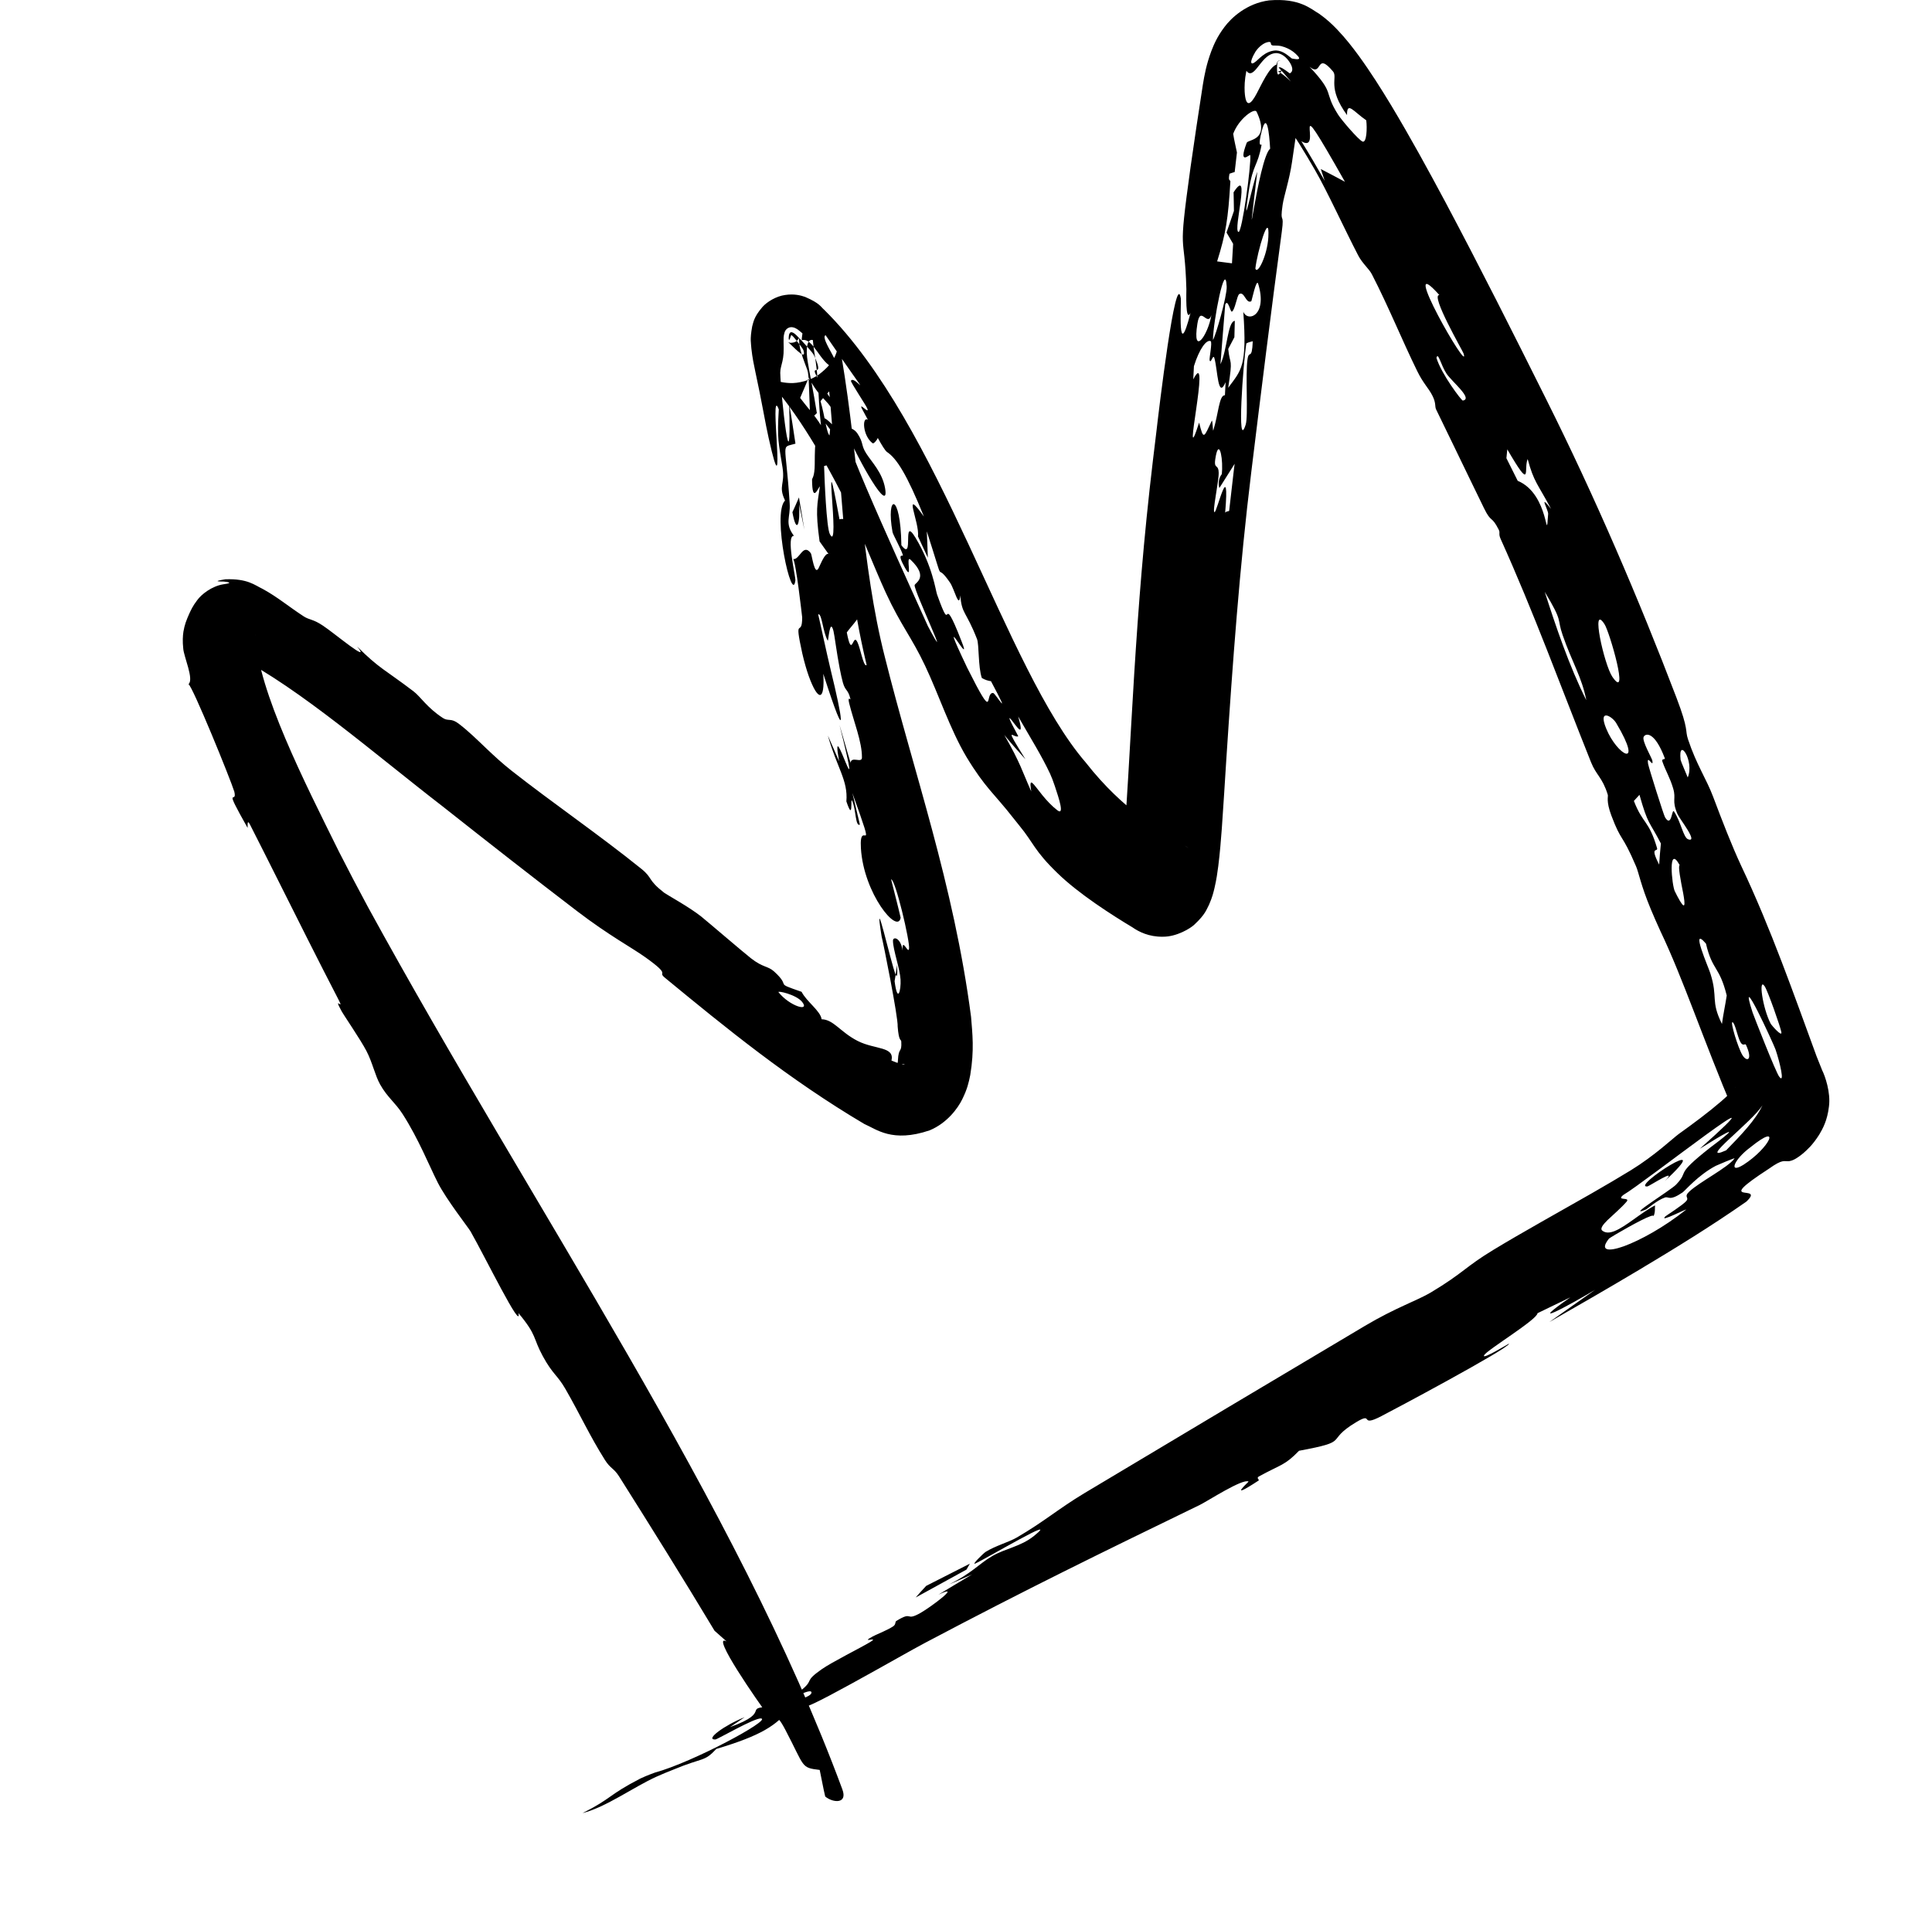 <?xml version="1.0" encoding="UTF-8"?> <svg xmlns="http://www.w3.org/2000/svg" viewBox="0 0 71.87 71.18" fill="none"><path d="M44.287 6.228C44.431 5.215 44.584 4.193 44.744 3.165C44.805 2.789 44.876 2.4 45.061 1.902C45.159 1.651 45.276 1.368 45.548 1.007C45.801 0.666 46.374 0.124 47.211 0.014C48.353 -0.081 48.771 0.34 49.075 0.514C49.38 0.731 49.562 0.912 49.74 1.095C50.075 1.447 50.313 1.759 50.543 2.071C50.999 2.699 51.372 3.295 51.74 3.901C52.465 5.107 53.129 6.323 53.774 7.53C55.065 9.957 56.291 12.398 57.507 14.834C59.35 18.523 60.961 22.285 62.363 25.957C62.835 27.191 62.675 27.155 62.794 27.509C63.112 28.467 63.477 28.975 63.731 29.654C64.069 30.551 64.409 31.433 64.767 32.205C65.884 34.56 66.747 37.047 67.578 39.308C67.658 39.515 67.729 39.691 67.787 39.83C67.885 40.021 68.11 40.649 68.036 41.176C67.975 41.699 67.803 42 67.677 42.215C67.42 42.619 67.229 42.777 67.085 42.907C66.795 43.148 66.655 43.189 66.555 43.206C66.361 43.223 66.33 43.112 65.807 43.484C63.627 44.901 65.705 44.01 64.964 44.711C63.636 45.638 62.31 46.45 60.956 47.26C59.856 47.916 58.742 48.56 57.633 49.193C58.197 48.796 58.762 48.397 59.338 47.992C58.278 48.624 56.722 49.456 58.417 48.272C58.003 48.476 57.622 48.652 57.194 48.863C57.193 49.096 55.318 50.227 55.21 50.425C55.099 50.627 56.139 49.982 56.139 49.994C56.146 50.166 51.705 52.533 51.383 52.694C50.535 53.135 51.138 52.502 50.44 52.923C49.242 53.645 50.298 53.615 48.324 53.981C47.778 54.542 47.665 54.478 46.829 54.938C46.719 54.998 46.865 55.059 46.819 55.089C45.609 55.884 46.46 55.133 46.447 55.126C46.227 55.005 44.926 55.853 44.633 55.996C40.938 57.791 38.245 59.102 34.418 61.125C34.186 61.247 33.804 61.46 33.386 61.695C32.311 62.298 30.894 63.091 30.304 63.368C29.501 63.745 29.844 63.393 29.404 63.537C28.903 64.206 28.288 64.584 26.648 65.075C26.18 65.574 26.183 65.371 25.045 65.847C24.851 65.924 24.627 66.013 24.414 66.111C23.567 66.495 22.548 67.241 21.67 67.463C22.787 66.9 22.595 66.811 23.822 66.176C23.894 66.141 24.088 66.055 24.361 65.956C25.768 65.573 28.693 64 28.317 63.942C28.084 63.903 26.682 64.727 26.609 64.724C26.213 64.735 26.951 64.192 27.701 63.894C27.534 64.011 27.334 64.144 27.151 64.266C28.859 63.648 27.413 63.531 28.93 63.495C29.116 63.49 29.093 63.595 29.387 63.539C29.424 63.481 29.072 63.564 29.333 63.412C29.587 63.265 30.173 63.146 30.187 62.982C30.2 62.748 29.145 63.384 29.046 63.42C29.045 63.422 29.045 63.424 29.045 63.425C28.264 63.703 29.795 62.907 29.856 62.85C30.28 62.488 29.9 62.578 30.569 62.109C30.947 61.844 31.986 61.328 32.361 61.104C32.723 60.887 32.1 61.114 32.34 60.962C32.482 60.871 32.665 60.796 32.854 60.71C32.977 60.654 33.102 60.593 33.218 60.519C33.341 60.441 33.284 60.35 33.344 60.313C33.985 59.918 33.653 60.352 34.251 60.01C34.63 59.794 35.829 58.899 34.91 59.334C35.322 59.083 35.742 58.834 36.158 58.585C35.872 58.707 35.587 58.839 35.302 58.953C36.133 58.554 36.409 58.193 36.905 57.903C37.405 57.611 37.964 57.551 38.462 57.151C39.534 56.294 36.656 58.016 36.276 58.178C36.127 58.242 36.585 57.793 36.667 57.742C37.032 57.515 37.526 57.381 37.813 57.215C38.827 56.628 39.382 56.133 40.339 55.559C43.609 53.599 47.674 51.178 50.773 49.335C51.925 48.65 52.72 48.394 53.233 48.087C54.444 47.36 54.506 47.139 55.56 46.502C56.615 45.861 58.018 45.086 59.186 44.417C59.753 44.091 60.244 43.804 60.666 43.544C61.549 43.003 62.242 42.344 62.448 42.195C62.995 41.803 63.553 41.389 64.027 40.98C64.259 40.781 64.479 40.562 64.551 40.462C64.587 40.426 64.547 40.408 64.467 40.686C64.43 40.822 64.421 41.054 64.457 41.216C64.49 41.379 64.53 41.44 64.503 41.388C63.341 38.641 62.623 36.439 61.766 34.644C61.625 34.335 61.507 34.065 61.407 33.824C61.037 32.936 60.957 32.45 60.858 32.228C60.323 30.973 60.325 31.362 59.943 30.347C59.737 29.794 59.833 29.649 59.809 29.571C59.606 28.917 59.383 28.854 59.186 28.362C58.052 25.527 57.057 22.785 55.822 20.05C55.734 19.853 55.816 19.836 55.753 19.71C55.478 19.164 55.483 19.481 55.205 18.91C54.828 18.141 54.452 17.354 54.062 16.552C53.85 16.114 53.641 15.682 53.425 15.239C53.364 15.113 53.432 15.014 53.287 14.725C53.142 14.437 52.946 14.269 52.724 13.815C52.147 12.64 51.664 11.429 51.032 10.203C50.928 10.001 50.682 9.806 50.525 9.505C50.027 8.549 49.371 7.11 48.919 6.33C48.53 5.655 48.137 5.016 47.733 4.443C47.533 4.16 47.328 3.894 47.149 3.701C47.066 3.61 46.976 3.53 46.958 3.521C46.952 3.516 46.96 3.531 47.05 3.574C47.131 3.609 47.342 3.707 47.712 3.662C48.156 3.605 48.419 3.326 48.472 3.252C48.54 3.162 48.523 3.172 48.511 3.215C48.478 3.307 48.429 3.518 48.398 3.74C48.285 4.505 48.174 5.267 48.062 6.033C47.964 6.701 47.765 7.275 47.713 7.623C47.599 8.407 47.79 7.83 47.682 8.625C47.282 11.593 46.912 14.58 46.545 17.583C46.113 21.109 45.853 24.671 45.616 28.296C45.563 29.092 45.516 29.943 45.451 30.831C45.418 31.274 45.381 31.734 45.32 32.223C45.288 32.47 45.253 32.724 45.18 33.038C45.14 33.202 45.104 33.371 44.975 33.665C44.884 33.832 44.849 34.012 44.436 34.398C44.296 34.538 43.771 34.862 43.25 34.854C42.742 34.861 42.365 34.672 42.127 34.505C41.38 34.057 40.121 33.255 39.334 32.484C38.466 31.644 38.452 31.365 37.924 30.725C37.837 30.616 37.76 30.52 37.685 30.426C36.985 29.528 36.654 29.326 35.949 28.16C35.337 27.128 34.922 25.844 34.413 24.77C33.906 23.697 33.515 23.274 32.954 22.06C32.495 21.061 31.96 19.644 31.438 18.618C30.515 16.8 29.498 15.088 28.251 13.783C28.265 13.798 28.286 13.821 28.338 13.866C28.398 13.912 28.462 13.983 28.718 14.102C28.844 14.156 29.044 14.237 29.367 14.252C29.687 14.274 30.165 14.153 30.469 13.931C31.082 13.459 31.088 13.15 31.155 13.008C31.234 12.723 31.21 12.707 31.216 12.679C31.217 12.662 31.217 12.679 31.22 12.705C31.23 12.821 31.264 13.045 31.305 13.265C31.98 17.293 32.037 20.994 32.914 24.438C33.977 28.698 35.48 32.905 36.123 37.834C36.173 38.46 36.248 39.066 36.093 40.002C36.038 40.274 35.985 40.52 35.793 40.907C35.632 41.235 35.236 41.787 34.581 42.059C33.188 42.531 32.6 42.013 32.154 41.823C29.347 40.162 27.006 38.251 24.728 36.375C24.437 36.131 25.005 36.334 24.017 35.626C23.487 35.247 22.667 34.818 21.463 33.899C19.808 32.634 18.148 31.334 16.469 30.007C13.937 28.053 11.161 25.626 8.816 24.42C8.683 24.366 8.571 24.325 8.523 24.311C8.479 24.288 8.492 24.338 8.786 24.28C8.928 24.249 9.135 24.146 9.266 24.016C9.402 23.886 9.46 23.767 9.486 23.704C9.532 23.577 9.505 23.61 9.503 23.673C9.614 25.73 11.312 29.07 12.612 31.695C12.958 32.377 13.316 33.057 13.685 33.743C19.851 45.019 27.406 55.947 31.335 66.579C31.541 67.131 30.984 67.085 30.698 66.846C30.619 66.519 30.568 66.204 30.493 65.857C29.781 65.771 29.949 65.762 29.214 64.362C28.761 63.5 28.931 64.298 28.614 63.882C28.203 63.341 26.398 60.736 27.03 61.076C26.875 60.938 26.731 60.812 26.581 60.678C25.405 58.72 24.226 56.832 23.033 54.94C22.827 54.615 22.713 54.656 22.5 54.318C21.93 53.413 21.58 52.63 21.029 51.674C20.73 51.156 20.566 51.147 20.192 50.461C19.813 49.766 19.989 49.699 19.286 48.858C19.422 49.582 18.052 46.78 17.504 45.818C17.424 45.679 16.602 44.63 16.284 44.002C15.968 43.379 15.567 42.371 14.981 41.458C14.701 41.02 14.416 40.84 14.141 40.352C13.951 40.015 13.857 39.536 13.63 39.102C13.404 38.67 12.797 37.789 12.703 37.617C12.369 37.005 12.82 37.635 12.602 37.213C12.219 36.475 11.825 35.699 11.428 34.912C10.699 33.467 9.975 32.008 9.298 30.678C9.17 30.426 9.227 30.831 9.207 30.798C8.255 29.107 8.839 29.983 8.717 29.458C8.57 28.982 7.159 25.522 7.012 25.457C7.226 25.279 6.831 24.425 6.816 24.123C6.788 23.865 6.799 23.662 6.823 23.505C6.866 23.248 6.93 23.085 7.039 22.838C7.099 22.711 7.164 22.556 7.335 22.333C7.493 22.113 7.878 21.811 8.305 21.741C8.682 21.69 8.511 21.659 8.319 21.639C8.117 21.636 7.907 21.633 8.387 21.554C9.219 21.526 9.472 21.772 9.775 21.915C10.318 22.211 10.735 22.567 11.293 22.931C11.509 23.074 11.642 23.027 12.021 23.285C12.409 23.538 13.851 24.749 13.284 24.053C14.1 24.875 14.34 24.928 15.386 25.726C15.651 25.929 15.882 26.328 16.476 26.716C16.68 26.849 16.774 26.705 17.062 26.926C17.434 27.209 17.757 27.531 18.12 27.876C18.398 28.139 18.683 28.404 19.039 28.684C20.568 29.885 22.284 31.058 23.861 32.33C24.292 32.677 24.076 32.728 24.709 33.219C24.801 33.289 25.662 33.762 26.089 34.106C26.349 34.316 27.659 35.44 27.932 35.653C28.387 36.011 28.565 35.936 28.799 36.15C29.474 36.765 28.739 36.53 29.819 36.904C30.003 37.268 30.526 37.619 30.564 37.925C31.011 37.934 31.263 38.407 31.907 38.733C32.548 39.058 33.285 38.932 33.163 39.462C33.22 39.482 33.307 39.517 33.408 39.558C33.508 39.597 33.606 39.617 33.642 39.607C33.693 39.589 33.516 39.575 33.429 39.649C33.312 39.775 33.415 39.506 33.402 39.458C33.427 38.933 33.553 39.207 33.527 38.75C33.517 38.66 33.437 38.768 33.393 38.197C33.414 37.848 32.845 35.016 32.796 34.844C32.482 32.882 33.15 35.872 33.318 36.269C33.305 36.349 33.292 36.427 33.279 36.509C33.391 37.369 33.523 36.845 33.5 36.447C33.477 36.047 33.221 35.341 33.218 35.006C33.216 34.835 33.502 34.878 33.579 35.37C33.543 34.832 33.787 35.524 33.816 35.301C33.861 35.055 33.302 32.693 33.149 32.721C33.259 33.16 33.402 33.703 33.504 34.148C33.395 34.783 32.128 33.247 32.026 31.565C31.951 30.337 32.675 32.198 31.708 29.507C31.816 29.932 31.892 30.295 31.988 30.683C31.814 30.774 31.846 30.097 31.697 29.791C31.625 29.644 31.759 30.633 31.485 29.819C31.552 29.035 31.131 28.565 30.797 27.369C30.935 27.686 31.076 28.012 31.215 28.325C30.844 26.255 32.213 30.924 31.229 26.97C31.369 27.445 31.496 27.911 31.641 28.381C31.674 28.123 32.062 28.412 32.064 28.189C32.072 27.609 31.754 26.836 31.591 26.174C31.52 25.888 31.645 26.044 31.639 26.02C31.543 25.624 31.451 25.735 31.355 25.398C31.319 25.27 31.275 25.069 31.234 24.856C31.128 24.314 31.042 23.622 31.005 23.478C30.869 22.951 30.816 23.883 30.791 23.837C30.608 23.518 30.573 22.798 30.436 22.861C30.557 23.375 30.725 24.188 30.904 24.938C31.316 26.625 31.581 28.038 30.626 25.071C30.69 26.099 30.433 26.12 30.081 25.143C30.002 24.918 29.921 24.641 29.845 24.313C29.522 22.836 29.842 23.765 29.841 22.972C29.829 22.869 29.607 20.889 29.503 20.801C29.744 20.85 29.871 20.188 30.163 20.585C30.205 20.643 30.297 21.444 30.452 21.139C30.529 20.987 30.689 20.563 30.82 20.612C30.714 20.46 30.597 20.301 30.488 20.145C30.325 18.953 30.406 18.773 30.499 18.101C30.435 18.138 30.215 18.772 30.208 17.843C30.208 17.795 30.305 17.745 30.308 17.271C30.313 16.314 30.322 16.111 30.693 16.81C30.397 15.264 30.511 14.647 30.341 13.433C30.32 13.288 30.297 13.136 30.275 12.983C30.253 12.846 30.241 12.626 30.233 12.651C30.018 12.603 29.963 12.986 30.051 13.483C30.126 13.935 30.255 14.538 30.387 15.371C30.306 15.462 30.221 15.51 30.139 15.603C30.061 13.592 30.107 13.993 29.935 13.504C29.893 13.394 29.834 13.233 29.769 12.991C29.752 12.925 29.73 12.783 29.726 12.651C29.726 12.619 29.727 12.588 29.728 12.573C29.719 12.561 29.765 12.554 29.644 12.681C29.576 12.749 29.42 12.768 29.372 12.749C29.314 12.734 29.307 12.722 29.303 12.72C29.301 12.715 29.326 12.733 29.349 12.756C29.693 13.091 29.992 13.385 29.888 13.035C29.867 12.97 29.709 12.766 29.547 12.571C29.505 12.516 29.439 12.463 29.433 12.461C29.472 12.438 29.425 12.462 29.415 12.512C29.385 12.603 29.371 12.67 29.344 12.632C29.342 12.627 29.332 12.56 29.351 12.461C29.359 12.417 29.393 12.343 29.464 12.365C29.527 12.382 29.585 12.434 29.638 12.486C29.924 12.769 30.24 13.138 30.272 13.201C30.92 14.608 29.288 12.483 31.603 15.877C31.664 15.974 31.78 15.952 31.903 16.139C32.134 16.493 32.022 16.558 32.226 16.875C32.427 17.191 32.821 17.579 32.924 18.16C33.107 19.214 31.917 17.096 31.504 16.109C31.087 15.832 34.307 22.809 34.516 23.294C35.518 25.179 33.992 21.978 34.024 21.773C34.035 21.686 34.569 21.49 33.873 20.826C33.667 20.63 33.979 21.693 33.66 21.118C33.339 20.544 33.597 20.713 33.588 20.665C33.559 20.5 33.218 19.892 33.202 19.8C32.947 18.394 33.502 18.277 33.531 20.286C34.025 20.945 33.533 19.144 34.055 20.005C34.689 21.055 34.806 21.974 34.858 22.118C35.478 23.851 34.956 21.767 35.768 23.858C36.231 25.021 34.752 22.264 35.979 24.845C37.053 26.988 36.604 25.762 36.945 25.785C37.026 25.79 37.693 26.903 36.864 25.346C36.772 25.336 36.638 25.297 36.524 25.227C36.381 24.81 36.427 23.989 36.344 23.776C35.935 22.727 35.776 22.857 35.723 22.152C35.677 22.692 35.508 21.922 35.34 21.677C34.718 20.77 35.226 22.098 34.477 19.771C34.496 20.111 34.502 20.421 34.515 20.751C34.393 20.486 34.271 20.222 34.148 19.958C34.219 19.452 33.534 18.053 34.369 19.219C33.735 17.646 33.354 17.055 32.999 16.82C32.931 16.777 32.799 16.557 32.653 16.295C32.628 16.373 32.502 16.523 32.46 16.492C32.092 16.218 32.06 15.489 32.283 15.616C32.183 15.429 32.104 15.283 32.076 15.231C31.901 14.9 32.378 15.469 32.257 15.188C32.223 15.093 31.632 14.208 31.655 14.168C31.803 13.904 32.743 15.439 30.712 12.472C30.462 12.577 31.509 13.847 31.014 13.685C30.506 13.512 30.255 12.546 29.825 12.658C29.824 12.561 29.841 12.501 29.851 12.405C29.829 12.386 29.807 12.367 29.785 12.348C29.724 12.297 29.672 12.248 29.569 12.201C29.523 12.182 29.429 12.152 29.331 12.198C29.235 12.246 29.207 12.314 29.189 12.357C29.135 12.527 29.153 12.619 29.149 12.715C29.152 12.9 29.156 13.038 29.148 13.153C29.134 13.382 29.085 13.516 29.053 13.658C29.037 13.723 29.025 13.791 29.025 13.872C29.043 14.68 29.456 18.421 29.356 15.032C29.446 15.518 29.515 16.019 29.591 16.508C29.025 16.681 29.226 16.35 29.376 18.733C29.411 19.258 29.175 19.458 29.535 19.939C29.228 19.902 29.598 21.44 29.588 21.59C29.476 22.563 28.705 19.113 29.203 18.624C28.941 18.064 29.21 18.038 29.11 17.396C28.963 16.471 28.903 16.349 28.971 15.234C28.581 14.184 29.301 19.478 28.593 16.295C28.478 15.797 28.334 14.91 28.097 13.824C28.044 13.574 27.989 13.314 27.951 12.968C27.942 12.771 27.888 12.653 27.981 12.146C28.027 12.003 28.031 11.804 28.367 11.418C28.533 11.232 28.873 11.019 29.213 10.975C29.544 10.926 29.787 10.991 29.946 11.046C30.511 11.289 30.531 11.419 30.662 11.528C35.04 15.867 37.361 24.86 40.388 28.37C41.118 29.304 41.821 29.919 42.303 30.291C42.892 30.752 43.366 31.004 44.213 31.554C44.04 31.43 43.741 31.274 43.347 31.245C42.922 31.203 42.451 31.377 42.219 31.551C41.824 31.842 41.767 32.033 41.721 32.097C41.64 32.26 41.666 32.225 41.666 32.207C41.682 32.143 41.707 32.001 41.728 31.857C41.77 31.561 41.804 31.22 41.833 30.886C41.89 30.215 41.931 29.544 41.97 28.887C42.048 27.568 42.115 26.313 42.193 25.064C42.351 22.563 42.536 20.094 42.886 17.15C42.931 16.775 42.976 16.4 43.023 16.016C43.103 15.311 43.741 9.951 43.926 11.103C43.951 11.269 43.787 13.586 44.287 11.644C44.086 12.028 44.136 10.853 44.133 10.755C44.068 8.472 43.798 9.756 44.287 6.228ZM50.031 6.763C47.804 2.828 49.302 5.796 48.41 5.255C48.706 5.733 48.996 6.23 49.279 6.729C49.229 6.579 49.183 6.439 49.134 6.292C49.134 6.291 49.133 6.29 49.133 6.29C49.43 6.44 49.734 6.606 50.031 6.763ZM34.064 59.44C34.188 59.299 34.312 59.157 34.454 59.008C34.997 58.733 35.537 58.458 36.079 58.182C36.036 58.256 35.996 58.329 35.953 58.402C35.329 58.744 34.689 59.094 34.064 59.44ZM31.123 15.604C30.827 14.796 30.613 15.026 30.084 14.054C29.976 14.304 29.876 14.558 29.765 14.806C30.255 15.447 30.434 15.56 30.843 16.364C30.855 16.235 30.867 16.103 30.879 15.976C30.788 15.855 30.688 15.727 30.599 15.612C30.659 15.295 31.441 16.533 31.125 15.606C31.124 15.605 31.123 15.604 31.123 15.604ZM30.656 17.342C30.67 17.81 30.742 19.642 30.872 19.876C31.285 20.682 30.543 15.578 31.229 19.325C31.274 19.303 31.321 19.315 31.367 19.31C31.308 18.624 31.254 17.936 31.197 17.233C31.018 17.289 30.835 17.282 30.656 17.342ZM46.364 12.776C46.249 13.48 45.999 16.869 46.34 15.797C46.439 15.478 46.323 13.94 46.407 13.369C46.461 12.998 46.572 13.438 46.603 12.697C46.527 12.72 46.445 12.73 46.365 12.778C46.365 12.777 46.365 12.777 46.364 12.776ZM45.578 11.331C45.515 12.068 45.46 12.813 45.4 13.553C45.653 13.038 45.665 11.965 45.935 11.938C45.93 12.14 45.924 12.343 45.919 12.547C45.843 12.692 45.766 12.839 45.69 12.984C45.755 13.632 45.872 13.257 45.688 14.43C46.171 13.77 46.398 13.659 46.25 11.599C46.417 12.004 47.161 11.737 46.804 10.559C46.738 10.338 46.564 11.202 46.548 11.209C46.347 11.32 46.291 10.821 46.099 10.943C46.012 11 45.946 11.53 45.827 11.595C45.768 11.627 45.681 11.099 45.578 11.331ZM46.699 9.995C46.781 10.235 47.145 9.499 47.182 8.824C47.24 7.77 46.765 9.382 46.699 9.995ZM34.061 59.442C34.062 59.441 34.063 59.441 34.064 59.44C34.064 59.441 34.063 59.441 34.063 59.442C34.062 59.442 34.062 59.442 34.061 59.442ZM30.523 14.927C30.689 15.471 30.761 16.285 30.905 16.208C30.904 16.48 30.902 16.751 30.9 17.02C30.945 17.013 30.99 17.003 31.034 16.996C30.982 16.194 30.927 15.386 30.845 14.564C30.738 14.684 30.629 14.792 30.523 14.927ZM31.5 23.53C31.686 24.491 31.719 23.645 31.861 23.834C31.959 23.964 32.043 24.415 32.13 24.633C32.167 24.728 32.204 24.781 32.239 24.74C32.229 24.697 32.218 24.655 32.208 24.613C32.087 24.104 31.978 23.571 31.884 23.046C31.759 23.224 31.624 23.36 31.5 23.532C31.5 23.531 31.5 23.53 31.5 23.53ZM58.129 23.627C57.906 22.984 58.163 23.177 57.464 22.022C57.464 22.023 57.465 22.024 57.465 22.025C57.856 23.245 58.373 24.79 59.01 26.053C58.846 25.193 58.475 24.635 58.129 23.627ZM31.835 17.857C32.076 18.05 31.569 16.837 31.323 16.648C30.936 16.337 31.48 17.556 31.835 17.857ZM59.847 46.096C59.502 46.535 59.817 46.581 60.403 46.373C61.009 46.152 61.892 45.671 62.712 45.018C62.848 44.912 61.667 45.533 61.956 45.256C61.987 45.228 62.605 44.837 62.729 44.689C62.85 44.544 62.622 44.547 62.839 44.339C63.221 43.979 64.287 43.439 64.523 43.105C64.558 43.062 63.874 43.356 63.828 43.378C63.169 43.724 62.681 44.308 62.592 44.368C62.094 44.707 62.083 44.508 61.934 44.558C61.649 44.654 61.282 44.979 61.243 44.997C60.405 45.355 62.16 44.284 62.355 44.073C62.876 43.52 62.242 43.786 63.627 42.694C63.764 42.589 65.343 41.423 63.23 42.745C66.837 39.534 61.159 44.017 60.391 44.46C60.091 44.697 60.664 44.527 60.509 44.712C60.308 44.946 60.02 45.187 59.798 45.4C59.626 45.571 59.515 45.716 59.604 45.789C59.723 45.885 59.879 45.877 60.053 45.81C60.498 45.634 61.043 45.12 61.567 44.852C61.554 44.988 61.584 45.094 61.506 45.269C61.599 45.082 60.631 45.621 60.121 45.92C59.968 46.01 59.858 46.08 59.847 46.095C59.847 46.095 59.847 46.095 59.847 46.096ZM64.234 37.041C63.96 35.937 63.699 36.128 63.462 35.112C62.846 34.393 63.57 36.024 63.627 36.225C63.917 37.135 63.622 37.222 64.056 38.1C64.107 37.722 64.18 37.402 64.234 37.041ZM61.928 43.947C62.473 43.398 61.351 44.141 61.282 44.146C60.628 44.202 63.985 42.038 61.928 43.947ZM45.207 17.091C45.163 17.39 45.264 17.318 45.311 17.437C45.325 17.47 45.334 17.518 45.335 17.593C45.339 17.935 45.084 19.076 45.182 19.056C45.278 19.037 45.754 16.953 45.576 19.076C45.636 19.01 45.673 19.038 45.724 19.009C45.779 18.51 45.837 18.008 45.897 17.507C45.908 17.423 45.918 17.34 45.928 17.257C45.879 17.335 45.83 17.414 45.78 17.493C45.637 17.719 45.493 17.946 45.358 18.161C45.274 17.821 45.451 17.654 45.453 17.637C45.452 17.637 45.452 17.637 45.452 17.637C45.458 17.577 45.461 17.516 45.463 17.455C45.479 16.88 45.321 16.321 45.207 17.091ZM54.416 14.905C54.808 14.839 54.02 14.213 53.811 13.904C53.601 13.59 53.496 13.071 53.436 13.316C53.61 13.908 54.373 14.913 54.416 14.905C54.416 14.905 54.416 14.905 54.416 14.905ZM61.785 31.386C61.341 30.527 61.308 30.708 60.988 29.574C60.919 29.651 60.848 29.727 60.78 29.802C61.116 30.67 61.335 30.509 61.641 31.553C61.692 31.724 61.347 31.451 61.721 32.171C61.735 31.911 61.76 31.641 61.785 31.386ZM59.749 27.106C60.158 28.114 61.166 28.657 60.122 26.903C59.967 26.644 59.439 26.346 59.749 27.106ZM46.457 7.089C46.179 8.927 46.588 6.851 46.771 6.39C46.262 10.683 46.803 5.9 47.249 5.532C47.219 4.995 47.124 3.981 46.894 5.056C46.799 5.506 46.936 5.357 46.931 5.384C46.78 6.214 46.611 6.086 46.457 7.089ZM64.948 38.874C64.918 38.81 64.836 38.959 64.734 38.757C64.632 38.557 64.539 38.054 64.448 38.035C64.357 38.016 64.652 38.984 64.817 39.258C64.982 39.53 65.217 39.454 64.948 38.874ZM62.485 32.193C62.033 31.368 62.198 32.967 62.303 33.163C62.337 33.233 62.368 33.294 62.396 33.347C62.706 33.938 62.693 33.669 62.615 33.241C62.527 32.796 62.41 32.201 62.485 32.193ZM46.365 2.637C46.296 2.977 46.293 3.225 46.301 3.41C46.34 4.028 46.524 3.907 46.748 3.481C46.922 3.16 47.206 2.506 47.489 2.399C47.5 2.356 47.502 2.326 47.525 2.296C47.524 2.269 47.575 2.247 47.641 2.25C47.575 2.254 47.521 2.283 47.527 2.315C47.505 2.409 47.489 2.659 47.525 2.746C47.543 2.789 47.571 2.78 47.612 2.722C47.631 2.66 47.787 2.583 47.573 2.651C47.407 2.65 47.47 2.603 47.58 2.677C47.692 2.741 47.848 2.866 48.022 3.034C47.5 2.411 47.532 2.524 47.612 2.503C47.71 2.516 47.967 2.726 47.979 2.73C48.101 2.672 48.096 2.536 48.01 2.375C47.925 2.225 47.749 1.992 47.481 1.975C47.135 1.98 46.92 2.342 46.771 2.518C46.62 2.71 46.492 2.808 46.365 2.635C46.365 2.635 46.365 2.636 46.365 2.637ZM65.564 41.122C65.213 41.721 63.088 43.305 64.212 42.802C64.743 42.259 65.327 41.653 65.564 41.122ZM39.072 28.808C38.737 28.095 38.355 27.496 37.876 26.659C38.127 27.516 37.824 27.035 37.635 26.8C37.349 26.445 37.887 27.391 37.88 27.397C37.708 27.478 37.305 26.9 38.147 28.253C37.877 27.957 37.616 27.659 37.361 27.349C37.97 28.409 38.031 28.712 38.362 29.448C38.266 28.851 38.427 29.159 38.78 29.593C38.931 29.778 39.118 29.983 39.334 30.15C39.603 30.354 39.402 29.734 39.238 29.245C39.178 29.066 39.117 28.904 39.07 28.806C39.071 28.806 39.072 28.807 39.072 28.808ZM45.875 4.979C45.909 5.219 45.969 5.442 46.014 5.674C45.986 5.917 45.958 6.159 45.93 6.401C45.866 6.422 45.8 6.438 45.737 6.464C45.674 6.78 45.776 6.668 45.77 6.763C45.77 6.763 45.769 6.763 45.769 6.763C45.688 8.136 45.603 8.686 45.277 9.726C45.461 9.75 45.645 9.774 45.829 9.798C45.843 9.557 45.857 9.315 45.872 9.073C45.79 8.934 45.708 8.793 45.627 8.652C45.718 8.385 45.81 8.118 45.902 7.849C45.897 7.623 45.896 7.353 45.889 7.156C46.557 6.128 45.858 8.579 46.071 8.631C46.204 8.664 46.548 6.148 46.51 5.772C46.504 5.718 46.041 6.205 46.377 5.314C46.43 5.175 47.262 5.249 46.745 4.157C46.672 4.001 46.082 4.415 45.875 4.979ZM44.389 14.115C45.091 12.759 43.898 17.935 44.607 15.724C44.773 16.402 44.785 16.277 45.079 15.655C45.106 15.6 45.119 16.056 45.132 16.02C45.323 15.429 45.349 14.685 45.567 14.708C45.575 14.544 45.584 14.387 45.592 14.221C45.304 14.883 45.299 13.774 45.178 13.335C45.124 13.132 45.045 13.571 44.997 13.402C44.979 13.337 45.105 12.731 45.036 12.694C44.881 12.622 44.614 12.982 44.415 13.622C44.414 13.622 44.414 13.622 44.414 13.622C44.404 13.79 44.398 13.949 44.389 14.115ZM56.829 17.08C56.669 17.433 57.016 18.343 56.071 16.72C56.06 16.829 56.05 16.94 56.038 17.049C56.179 17.328 56.317 17.604 56.458 17.89C57.662 18.387 57.498 20.403 57.591 19.121C57.602 18.982 57.216 18.328 57.694 18.928C57.694 18.927 57.694 18.926 57.694 18.925C57.206 18.006 57.057 17.938 56.829 17.08ZM53.544 10.978C51.909 9.146 54.728 14.068 54.444 13.152C54.421 13.07 53.195 10.953 53.544 10.978ZM61.932 28.218C61.555 27.214 61.217 27.273 61.144 27.417C61.07 27.562 61.452 28.209 61.467 28.302C61.522 28.617 61.244 28.015 61.309 28.423C61.331 28.558 61.892 30.337 61.939 30.411C62.187 30.819 62.191 30.078 62.27 30.191C62.526 30.559 62.618 31.172 62.802 31.23C63.194 31.363 62.474 30.464 62.401 30.288C62.179 29.764 62.361 29.743 62.242 29.338C62.12 28.926 61.963 28.689 61.84 28.335C61.798 28.216 61.951 28.27 61.932 28.218ZM59.98 25.184C60.634 26.13 59.872 23.498 59.686 23.222C59.16 22.417 59.673 24.733 59.98 25.184ZM45.633 10.661C45.58 9.623 45.129 11.968 45.121 12.649C45.212 12.536 45.65 11.016 45.633 10.661ZM46.702 1.925C46.445 2.36 46.552 2.416 46.673 2.319C46.808 2.24 47.044 1.89 47.467 1.877C47.736 1.89 47.902 2.062 48.057 2.177C48.33 2.23 48.368 2.2 48.295 2.101C48.206 2.003 48.034 1.816 47.667 1.717C47.579 1.698 47.497 1.695 47.442 1.695C47.246 1.705 47.292 1.637 47.268 1.585C47.255 1.562 47.216 1.545 47.11 1.581C47.007 1.615 46.837 1.723 46.702 1.925ZM66.048 39.047C65.985 38.861 64.617 35.88 65.195 37.67C65.241 37.806 66.072 39.934 66.19 40.065C66.4 40.347 66.216 39.539 66.048 39.047ZM50.824 4.476C50.361 4.161 50.101 3.747 50.109 4.282C50.11 4.283 50.11 4.283 50.11 4.284C49.363 3.255 49.77 2.896 49.592 2.663C48.934 1.881 49.213 2.886 48.715 2.484C49.698 3.531 49.209 3.372 49.778 4.267C49.9 4.462 50.529 5.197 50.683 5.266C50.84 5.334 50.862 4.767 50.824 4.476ZM64.86 43.337C65.824 42.719 66.315 41.715 65.107 42.695C64.508 43.137 64.277 43.7 64.86 43.337ZM29.477 19.06C29.559 18.881 29.641 18.699 29.721 18.508C29.787 18.911 29.854 19.313 29.924 19.716C29.856 19.399 29.791 19.082 29.727 18.762C29.771 19.526 29.629 19.895 29.478 19.062C29.478 19.061 29.478 19.06 29.477 19.06ZM29.84 37.281C29.619 37.003 28.906 36.85 28.961 36.919C29.375 37.44 30.141 37.663 29.84 37.281ZM44.543 12.044C44.345 13.299 44.934 12.494 45.064 11.725C44.912 12.188 44.656 11.332 44.543 12.044ZM33.318 36.269C33.337 36.151 33.354 36.027 33.37 35.899C33.394 36.298 33.367 36.375 33.318 36.269ZM66.268 38.413C66.238 38.223 65.759 36.859 65.643 36.694C65.407 36.352 65.563 37.499 65.867 38.086C65.902 38.153 66.3 38.605 66.267 38.41C66.267 38.411 66.268 38.412 66.268 38.413ZM29.489 20.8C29.494 20.797 29.498 20.798 29.503 20.801C29.498 20.8 29.494 20.801 29.489 20.8ZM6.994 25.475C6.999 25.464 7.005 25.458 7.012 25.457C7.006 25.462 7.001 25.471 6.994 25.475ZM62.783 28.928C63.045 28.32 62.417 27.379 62.518 28.274C62.523 28.321 62.743 28.822 62.783 28.928Z" fill="black"></path></svg> 